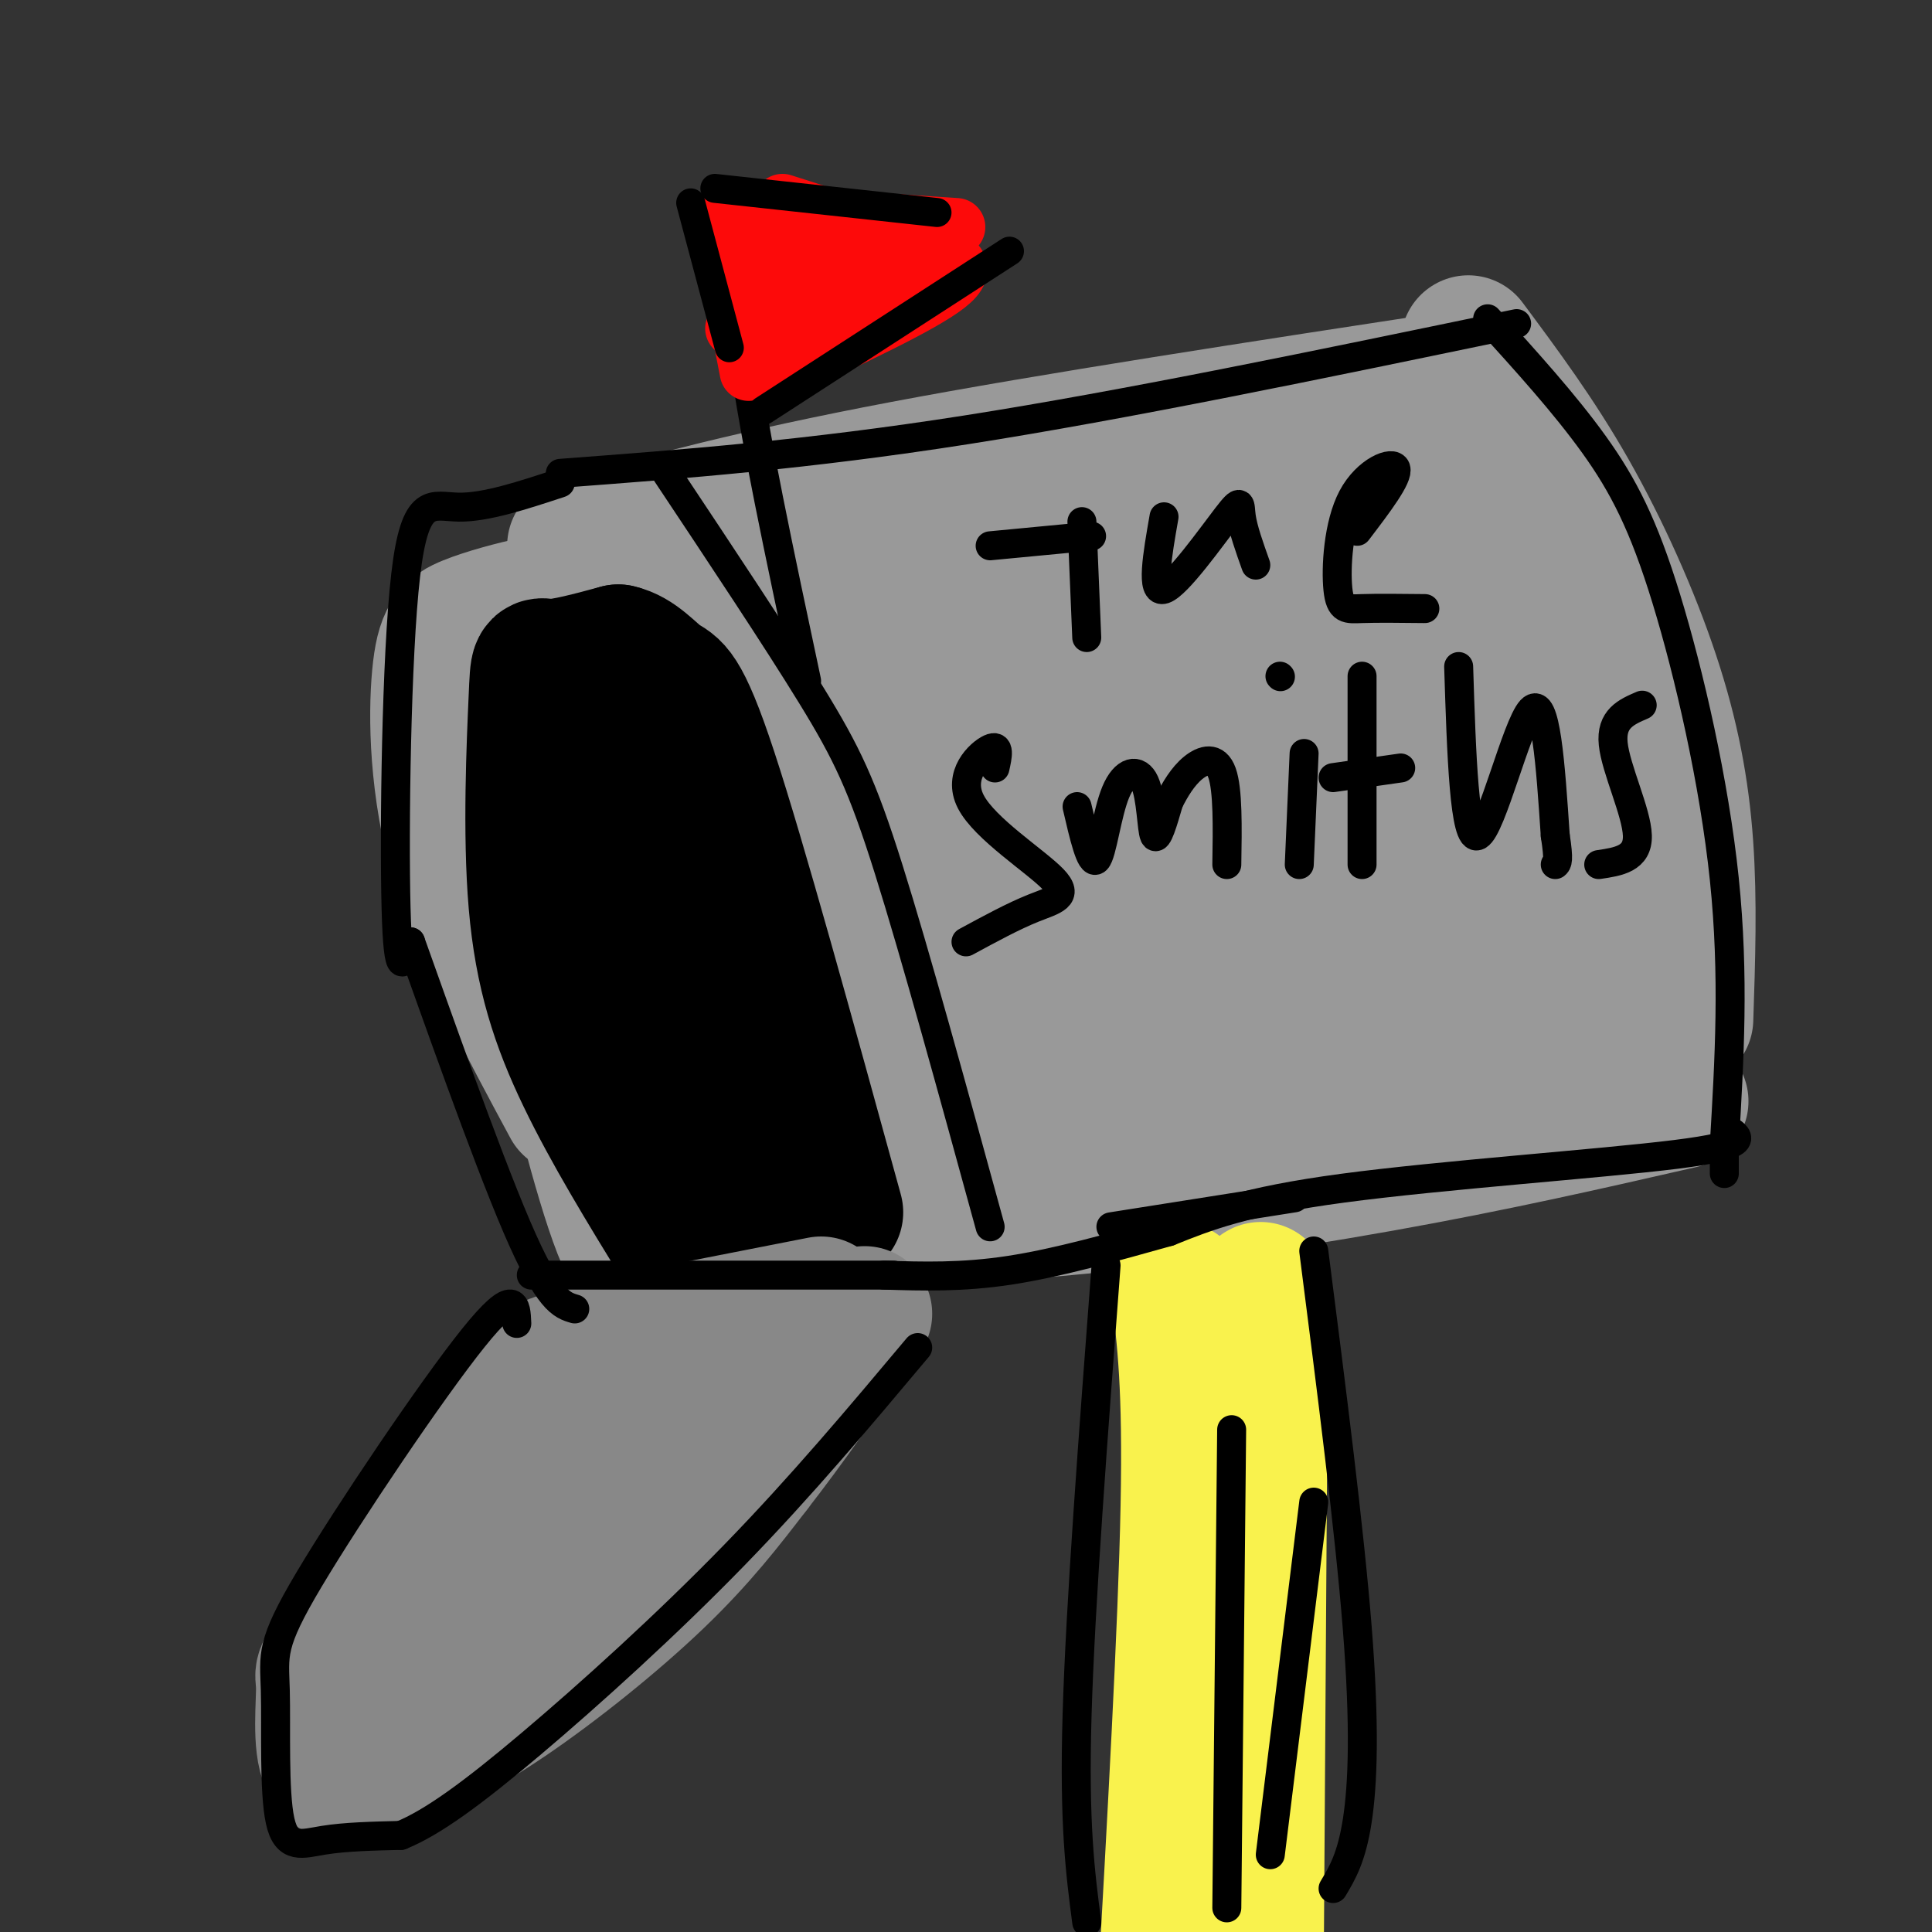 <svg viewBox='0 0 400 400' version='1.1' xmlns='http://www.w3.org/2000/svg' xmlns:xlink='http://www.w3.org/1999/xlink'><rect x="0" y="0" width="400" height="400" fill="#333333" stroke="none"/><g fill='none' stroke='rgb(153,153,153)' stroke-width='28' stroke-linecap='round' stroke-linejoin='round'><path d='M118,229c-9.177,-17.021 -18.354,-34.042 -23,-50c-4.646,-15.958 -4.762,-30.853 -4,-39c0.762,-8.147 2.400,-9.544 6,-11c3.600,-1.456 9.162,-2.969 14,-4c4.838,-1.031 8.954,-1.580 13,0c4.046,1.580 8.023,5.290 12,9'/><path d='M136,134c5.822,7.533 14.378,21.867 22,39c7.622,17.133 14.311,37.067 21,57'/><path d='M108,144c0.000,0.000 46.000,103.000 46,103'/><path d='M123,144c0.000,0.000 43.000,85.000 43,85'/><path d='M116,210c5.022,20.044 10.044,40.089 14,48c3.956,7.911 6.844,3.689 13,0c6.156,-3.689 15.578,-6.844 25,-10'/><path d='M168,248c5.167,-2.667 5.583,-4.333 6,-6'/><path d='M119,113c18.583,-5.083 37.167,-10.167 68,-16c30.833,-5.833 73.917,-12.417 117,-19'/><path d='M304,71c7.161,9.631 14.321,19.262 21,31c6.679,11.738 12.875,25.583 17,38c4.125,12.417 6.179,23.405 7,35c0.821,11.595 0.411,23.798 0,36'/><path d='M175,243c47.417,-3.417 94.833,-6.833 120,-10c25.167,-3.167 28.083,-6.083 31,-9'/><path d='M146,120c3.279,0.199 6.558,0.399 10,2c3.442,1.601 7.046,4.604 13,12c5.954,7.396 14.257,19.183 20,31c5.743,11.817 8.927,23.662 11,35c2.073,11.338 3.037,22.169 4,33'/><path d='M158,135c5.500,8.417 11.000,16.833 16,32c5.000,15.167 9.500,37.083 14,59'/><path d='M172,120c6.929,6.720 13.857,13.440 19,20c5.143,6.560 8.500,12.958 12,24c3.500,11.042 7.143,26.726 9,39c1.857,12.274 1.929,21.137 2,30'/><path d='M189,107c4.798,3.071 9.595,6.143 17,18c7.405,11.857 17.417,32.500 22,48c4.583,15.500 3.738,25.857 2,35c-1.738,9.143 -4.369,17.071 -7,25'/><path d='M215,97c10.220,10.036 20.440,20.071 26,28c5.560,7.929 6.458,13.750 8,22c1.542,8.250 3.726,18.929 4,30c0.274,11.071 -1.363,22.536 -3,34'/><path d='M219,108c4.222,11.889 8.444,23.778 12,37c3.556,13.222 6.444,27.778 7,42c0.556,14.222 -1.222,28.111 -3,42'/><path d='M229,97c7.943,8.753 15.885,17.506 22,27c6.115,9.494 10.402,19.730 13,36c2.598,16.270 3.507,38.573 3,51c-0.507,12.427 -2.431,14.979 -5,19c-2.569,4.021 -5.785,9.510 -9,15'/><path d='M254,95c6.875,5.125 13.750,10.250 19,16c5.250,5.750 8.875,12.125 11,30c2.125,17.875 2.750,47.250 0,65c-2.750,17.750 -8.875,23.875 -15,30'/><path d='M278,85c8.089,5.458 16.179,10.917 22,18c5.821,7.083 9.375,15.792 12,32c2.625,16.208 4.321,39.917 2,58c-2.321,18.083 -8.661,30.542 -15,43'/><path d='M307,107c1.000,35.083 2.000,70.167 0,89c-2.000,18.833 -7.000,21.417 -12,24'/><path d='M323,149c0.500,20.667 1.000,41.333 0,53c-1.000,11.667 -3.500,14.333 -6,17'/><path d='M147,257c-3.482,-1.685 -6.964,-3.369 3,-4c9.964,-0.631 33.375,-0.208 59,-2c25.625,-1.792 53.464,-5.798 77,-10c23.536,-4.202 42.768,-8.601 62,-13'/></g>
<g fill='none' stroke='rgb(249,242,77)' stroke-width='28' stroke-linecap='round' stroke-linejoin='round'><path d='M244,267c1.250,10.000 2.500,20.000 2,45c-0.500,25.000 -2.750,65.000 -5,105'/><path d='M261,267c0.000,0.000 -1.000,150.000 -1,150'/></g>
<g fill='none' stroke='rgb(0,0,0)' stroke-width='28' stroke-linecap='round' stroke-linejoin='round'><path d='M141,258c-7.322,-11.938 -14.644,-23.876 -20,-35c-5.356,-11.124 -8.745,-21.435 -10,-36c-1.255,-14.565 -0.376,-33.383 0,-42c0.376,-8.617 0.250,-7.033 3,-7c2.750,0.033 8.375,-1.483 14,-3'/><path d='M128,135c3.917,0.845 6.708,4.458 9,6c2.292,1.542 4.083,1.012 10,19c5.917,17.988 15.958,54.494 26,91'/><path d='M123,148c1.333,10.000 2.667,20.000 8,37c5.333,17.000 14.667,41.000 24,65'/><path d='M149,238c0.000,0.000 7.000,16.000 7,16'/></g>
<g fill='none' stroke='rgb(136,136,136)' stroke-width='28' stroke-linecap='round' stroke-linejoin='round'><path d='M117,282c-1.620,-0.631 -3.239,-1.262 -12,10c-8.761,11.262 -24.663,34.418 -32,45c-7.337,10.582 -6.109,8.589 -6,12c0.109,3.411 -0.902,12.226 1,16c1.902,3.774 6.716,2.506 13,0c6.284,-2.506 14.038,-6.252 24,-13c9.962,-6.748 22.132,-16.500 31,-25c8.868,-8.500 14.434,-15.750 20,-23'/><path d='M156,304c7.167,-9.167 15.083,-20.583 23,-32'/><path d='M101,334c-1.363,-0.560 -2.726,-1.119 -1,-5c1.726,-3.881 6.542,-11.083 12,-18c5.458,-6.917 11.560,-13.548 18,-19c6.440,-5.452 13.220,-9.726 20,-14'/><path d='M94,334c0.000,0.000 36.000,-32.000 36,-32'/><path d='M119,280c0.000,0.000 51.000,-10.000 51,-10'/><path d='M90,330c-1.411,1.089 -2.821,2.179 -2,3c0.821,0.821 3.875,1.375 5,2c1.125,0.625 0.321,1.321 5,-2c4.679,-3.321 14.839,-10.661 25,-18'/><path d='M77,349c0.000,0.000 16.000,-12.000 16,-12'/></g>
<g fill='none' stroke='rgb(0,0,0)' stroke-width='6' stroke-linecap='round' stroke-linejoin='round'><path d='M155,49c-1.500,4.833 -3.000,9.667 -1,25c2.000,15.333 7.500,41.167 13,67'/></g>
<g fill='none' stroke='rgb(253,10,10)' stroke-width='12' stroke-linecap='round' stroke-linejoin='round'><path d='M162,42c10.378,3.311 20.756,6.622 28,9c7.244,2.378 11.356,3.822 6,8c-5.356,4.178 -20.178,11.089 -35,18'/><path d='M157,50c-1.250,-1.750 -2.500,-3.500 2,-4c4.500,-0.500 14.750,0.250 25,1'/><path d='M152,68c0.000,0.000 35.000,-12.000 35,-12'/><path d='M156,44c0.000,0.000 3.000,25.000 3,25'/><path d='M149,46c0.000,0.000 6.000,31.000 6,31'/><path d='M154,57c0.000,0.000 23.000,-1.000 23,-1'/><path d='M159,54c0.000,0.000 20.000,-1.000 20,-1'/><path d='M152,44c0.000,0.000 46.000,3.000 46,3'/></g>
<g fill='none' stroke='rgb(0,0,0)' stroke-width='6' stroke-linecap='round' stroke-linejoin='round'><path d='M158,85c0.000,0.000 51.000,-33.000 51,-33'/><path d='M148,39c0.000,0.000 46.000,5.000 46,5'/><path d='M143,42c0.000,0.000 8.000,30.000 8,30'/><path d='M116,100c-7.708,2.542 -15.417,5.083 -21,5c-5.583,-0.083 -9.042,-2.792 -11,14c-1.958,16.792 -2.417,53.083 -2,69c0.417,15.917 1.708,11.458 3,7'/><path d='M85,195c4.822,13.444 15.378,43.556 22,59c6.622,15.444 9.311,16.222 12,17'/><path d='M110,264c0.000,0.000 75.000,0.000 75,0'/><path d='M107,274c-0.162,-3.907 -0.323,-7.814 -9,3c-8.677,10.814 -25.869,36.348 -34,50c-8.131,13.652 -7.200,15.422 -7,23c0.200,7.578 -0.331,20.963 1,27c1.331,6.037 4.523,4.725 9,4c4.477,-0.725 10.238,-0.862 16,-1'/><path d='M83,380c6.536,-2.643 14.875,-8.750 27,-19c12.125,-10.250 28.036,-24.643 42,-39c13.964,-14.357 25.982,-28.679 38,-43'/><path d='M183,264c8.083,0.250 16.167,0.500 26,-1c9.833,-1.500 21.417,-4.750 33,-8'/><path d='M229,262c-2.667,35.167 -5.333,70.333 -6,93c-0.667,22.667 0.667,32.833 2,43'/><path d='M230,254c0.000,0.000 38.000,-6.000 38,-6'/><path d='M272,259c3.689,28.800 7.378,57.600 9,78c1.622,20.400 1.178,32.400 0,40c-1.178,7.600 -3.089,10.800 -5,14'/><path d='M138,98c11.356,17.067 22.711,34.133 30,46c7.289,11.867 10.511,18.533 16,36c5.489,17.467 13.244,45.733 21,74'/><path d='M242,255c7.778,-3.133 15.556,-6.267 36,-9c20.444,-2.733 53.556,-5.067 69,-7c15.444,-1.933 13.222,-3.467 11,-5'/><path d='M116,98c25.500,-1.917 51.000,-3.833 84,-9c33.000,-5.167 73.500,-13.583 114,-22'/><path d='M308,66c7.958,8.768 15.917,17.536 22,26c6.083,8.464 10.292,16.625 15,32c4.708,15.375 9.917,37.964 12,58c2.083,20.036 1.042,37.518 0,55'/><path d='M357,237c0.000,9.500 0.000,5.750 0,2'/><path d='M255,296c0.000,0.000 -1.000,99.000 -1,99'/><path d='M272,311c0.000,0.000 -9.000,73.000 -9,73'/><path d='M205,113c0.000,0.000 21.000,-2.000 21,-2'/><path d='M224,108c0.000,0.000 1.000,24.000 1,24'/><path d='M241,107c-1.399,7.976 -2.798,15.952 0,15c2.798,-0.952 9.792,-10.833 13,-15c3.208,-4.167 2.631,-2.619 3,0c0.369,2.619 1.685,6.310 3,10'/><path d='M281,110c4.290,-5.630 8.581,-11.260 8,-13c-0.581,-1.740 -6.032,0.410 -9,6c-2.968,5.590 -3.453,14.620 -3,19c0.453,4.380 1.844,4.108 5,4c3.156,-0.108 8.078,-0.054 13,0'/><path d='M206,159c0.555,-2.488 1.110,-4.976 -1,-4c-2.110,0.976 -6.885,5.416 -4,11c2.885,5.584 13.431,12.311 17,16c3.569,3.689 0.163,4.340 -4,6c-4.163,1.660 -9.081,4.330 -14,7'/><path d='M223,167c1.408,6.075 2.817,12.150 4,11c1.183,-1.150 2.142,-9.525 4,-14c1.858,-4.475 4.616,-5.051 6,-2c1.384,3.051 1.396,9.729 2,11c0.604,1.271 1.802,-2.864 3,-7'/><path d='M242,166c1.250,-2.500 2.875,-5.250 5,-7c2.125,-1.750 4.750,-2.500 6,1c1.250,3.500 1.125,11.250 1,19'/><path d='M270,156c0.000,0.000 -1.000,23.000 -1,23'/><path d='M282,140c0.000,0.000 0.000,39.000 0,39'/><path d='M276,161c0.000,0.000 14.000,-2.000 14,-2'/><path d='M265,140c0.000,0.000 0.100,0.100 0.1,0.1'/><path d='M302,138c0.578,18.244 1.156,36.489 4,35c2.844,-1.489 7.956,-22.711 11,-26c3.044,-3.289 4.022,11.356 5,26'/><path d='M322,173c0.833,5.333 0.417,5.667 0,6'/><path d='M340,146c-3.267,1.400 -6.533,2.800 -6,8c0.533,5.200 4.867,14.200 5,19c0.133,4.800 -3.933,5.400 -8,6'/></g>
</svg>